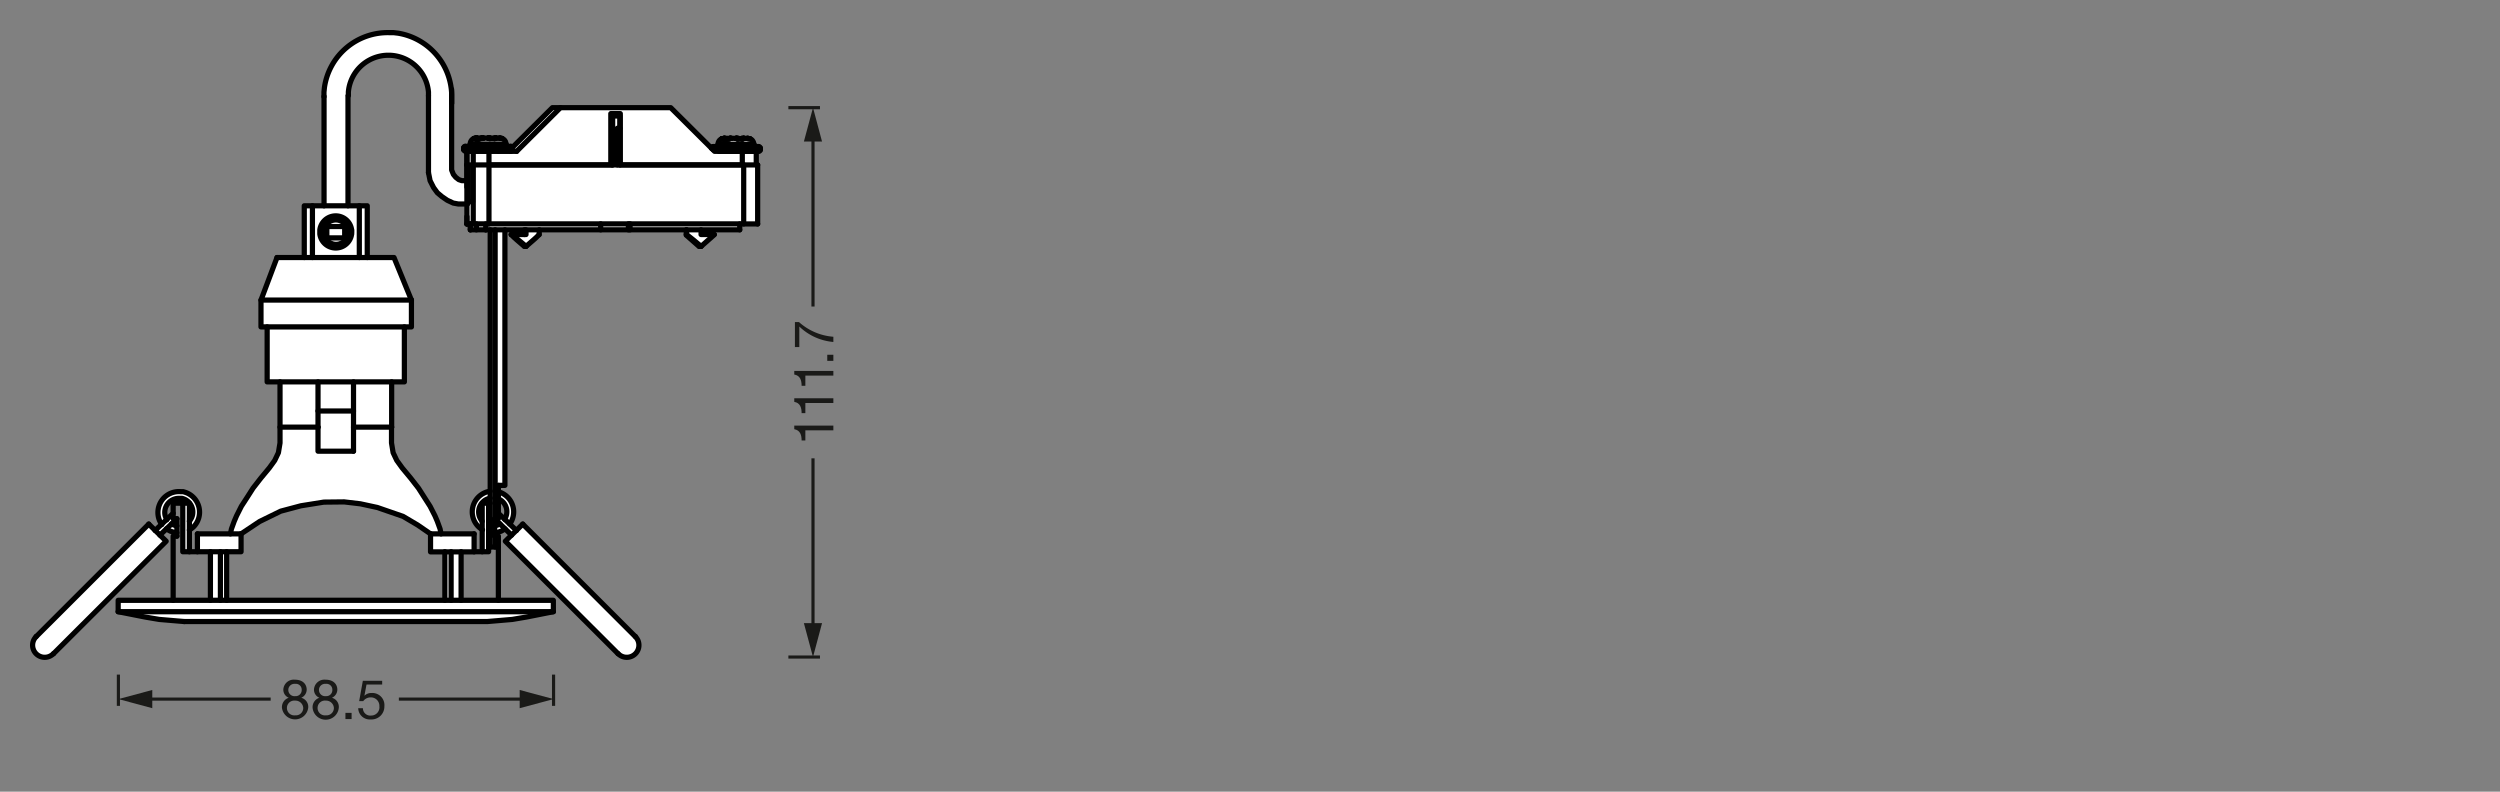 <svg xmlns="http://www.w3.org/2000/svg" viewBox="0 0 340.16 107.72"><rect x="0" y="0" width="340.16" height="107.72" fill="#808080" stroke="none"/><defs><style>.cls-1,.cls-4,.cls-6{fill:none;stroke-linejoin:round;}.cls-1,.cls-4{stroke:#1a1a18;}.cls-1{stroke-width:0.43px;}.cls-2{isolation:isolate;}.cls-3{fill:#1a1a18;}.cls-4{stroke-width:0.43px;}.cls-5{fill:#fff;}.cls-6{stroke:#000;stroke-linecap:round;stroke-width:0.71px;}</style></defs><g id="mn_k"><line class="cls-1" x1="107.27" y1="89.4" x2="111.57" y2="89.4"/><line class="cls-1" x1="107.27" y1="14.65" x2="111.57" y2="14.65"/><g class="cls-2"><path class="cls-3" d="M113.39,57.91v.64h-3.81v1.38h-.51c0-.73-.19-1.39-1-1.53v-.49Z"/><path class="cls-3" d="M113.39,54.19v.64h-3.81v1.38h-.51c0-.73-.19-1.39-1-1.53v-.49Z"/><path class="cls-3" d="M113.39,50.47v.64h-3.81v1.38h-.51c0-.73-.19-1.39-1-1.53v-.49Z"/><path class="cls-3" d="M112.56,49.1v-.83h.83v.83Z"/><path class="cls-3" d="M108.71,43.82a7.9,7.9,0,0,0,4.68,2v.71a7.6,7.6,0,0,1-4.63-2.1v2.79h-.6V43.82Z"/></g><line class="cls-4" x1="110.62" y1="85.63" x2="110.62" y2="62.36"/><polygon class="cls-3" points="111.85 84.79 110.62 89.4 109.38 84.79 111.85 84.79"/><line class="cls-4" x1="110.62" y1="41.71" x2="110.62" y2="18.42"/><polygon class="cls-3" points="111.85 19.26 110.62 14.65 109.38 19.26 111.85 19.26"/><path class="cls-3" d="M40.11,92.48c1.16,0,1.62.68,1.62,1.36a1.22,1.22,0,0,1-.74,1.1,1.28,1.28,0,0,1,.95,1.33,1.8,1.8,0,0,1-3.58,0,1.34,1.34,0,0,1,.93-1.33,1.18,1.18,0,0,1-.74-1.1A1.42,1.42,0,0,1,40.11,92.48Zm.06,4.85a1,1,0,0,0,1.09-1,1.06,1.06,0,0,0-1.1-1,1,1,0,0,0-1.12,1A1,1,0,0,0,40.17,97.33Zm0-2.61a.82.82,0,0,0,.88-.86.79.79,0,0,0-.89-.81.83.83,0,0,0-.93.81A.84.84,0,0,0,40.17,94.72Z"/><path class="cls-3" d="M44.28,92.48c1.16,0,1.62.68,1.62,1.36a1.22,1.22,0,0,1-.74,1.1,1.28,1.28,0,0,1,.94,1.33,1.79,1.79,0,0,1-3.57,0,1.34,1.34,0,0,1,.93-1.33,1.18,1.18,0,0,1-.74-1.1A1.42,1.42,0,0,1,44.28,92.48Zm.06,4.85a1,1,0,0,0,1.09-1,1.06,1.06,0,0,0-1.1-1,1,1,0,0,0-1.12,1A1,1,0,0,0,44.34,97.33Zm0-2.61a.82.82,0,0,0,.88-.86.79.79,0,0,0-.89-.81.83.83,0,0,0-.93.81A.84.84,0,0,0,44.34,94.72Z"/><path class="cls-3" d="M47,97h.84v.84H47Z"/><path class="cls-3" d="M52,93.14H49.87l-.29,1.53h0a1.35,1.35,0,0,1,1-.38,1.65,1.65,0,0,1,1.72,1.82,1.75,1.75,0,0,1-1.86,1.78,1.57,1.57,0,0,1-1.7-1.53h.64a1,1,0,0,0,1.12,1,1.12,1.12,0,0,0,1.12-1.26,1.15,1.15,0,0,0-1.2-1.21,1.25,1.25,0,0,0-1,.51l-.55,0,.5-2.77H52Z"/><line class="cls-4" x1="75.32" y1="91.79" x2="75.32" y2="96.04"/><line class="cls-4" x1="16.11" y1="91.79" x2="16.11" y2="96.04"/><line class="cls-4" x1="54.27" y1="95.12" x2="71.55" y2="95.12"/><polygon class="cls-3" points="70.71 96.36 75.32 95.12 70.71 93.88 70.71 96.36"/><line class="cls-4" x1="19.88" y1="95.12" x2="36.83" y2="95.12"/><polygon class="cls-3" points="20.72 96.36 16.11 95.12 20.72 93.88 20.72 96.36"/></g><g id="PG"><path class="cls-5" d="M64,31.27v-.8h-.47V20.23L64,20s0-.67.14-.86.18-.23.5-.28,3.09,0,3.09,0a2.08,2.08,0,0,1,.58,0,.92.92,0,0,1,.47.42,5.34,5.34,0,0,1,.06.64l.38.16.49,0,5.45-5.39h16.1L97,20.38l.66-.31a4.27,4.27,0,0,1,.08-.78,3.23,3.23,0,0,1,.3-.34,2.46,2.46,0,0,1,.45-.12c.17,0,.47.06.54.05s2.52-.06,2.52-.06.71-.08.72.07a3,3,0,0,0,.25.57l0,.32.33.16v2.5h.19v8h-2.44v.8l-5.26.08v.56h1.8l-1.8,1.61-2-1.61-.12-.64H73.37l0,.67-1.77,1.69-1.92-1.75,1.81,0v-.64Z"/><polygon class="cls-5" points="66.7 74.43 66.72 31.27 68.7 31.28 68.69 66.04 67.8 66.03 67.8 70.74 67.31 70.58 67.3 72.95 67.76 72.95 67.81 74.43 66.7 74.43"/><polygon class="cls-5" points="23.77 72.43 23.47 72.36 23.18 72.25 22.91 72.11 22.66 71.95 23.35 71.29 23.57 71.41 23.82 71.5 24.07 71.56 24.06 72.47 23.77 72.43"/><polygon class="cls-5" points="24.87 75.06 24.89 68.48 25.77 68.48 25.75 75.06 24.87 75.06"/><path class="cls-5" d="M21.11,72.17l.92-.86L21.84,71l-.14-.31a2.83,2.83,0,0,1,2.64-3.88h.25l.34,0,.32.11a2.83,2.83,0,0,1,1.84,2,2.88,2.88,0,0,1-.79,2.68l-.26.22-.28.19,0-1.19.16-.21.14-.25a1.93,1.93,0,0,0,0-1.66,1.86,1.86,0,0,0-1.27-1l-.28,0h-.27a2,2,0,0,0-1.45.79,1.93,1.93,0,0,0-.3,1.6l.19.54.21-.16.7-.66v.73h.5l-2.3,2.2Z"/><path class="cls-5" d="M65.61,75.06v-3l-.28-.19a2.83,2.83,0,0,1,1-5l.33-.07v.94l-.25.06a1.8,1.8,0,0,0-.59.32l-.39.31,1,0v6.57ZM65.26,69a2,2,0,0,0,0,1.44l.35-.07V69l-.35-.07Z"/><path class="cls-5" d="M68.73,71.94l-.55.32-.28.1-.29.07-.31,0v-.92l.24,0,.53-.18-.77-.74.51-.73.68.66.18.17.1-.23A1.9,1.9,0,0,0,68.05,68l-.23-.13v-1l.31.12a2.85,2.85,0,0,1,1.4,4l-.19.29.92.88-.65.6Z"/><path class="cls-5" d="M6.09,89.42a1.65,1.65,0,0,1-1.3-2.64l.13-.16H5l15.3-15.29,2.35,2.33L7.24,89l-.15.13A1.72,1.72,0,0,1,6.09,89.42ZM4.88,86.65Z"/><path class="cls-5" d="M85.28,89.42a1.65,1.65,0,0,1-1-.34l-.2-.17L68.77,73.63l2.37-2.31L86.45,86.64h0l.11.15a1.64,1.64,0,0,1-1.3,2.63Z"/><polygon class="cls-5" points="25.07 84.56 21.66 84.27 19.77 83.95 18.4 83.68 16.08 83.22 16.09 81.68 28.64 81.69 28.64 75.06 26.86 75.06 26.87 72.64 32.8 72.66 32.78 75.07 30.82 75.06 30.82 81.69 60.55 81.69 60.55 75.07 58.58 75.07 58.59 72.64 64.51 72.66 64.5 75.09 62.73 75.07 62.73 81.69 75.28 81.69 75.27 83.23 71.59 83.95 69.71 84.27 66.29 84.56 25.07 84.56"/><path class="cls-5" d="M31.35,72.63l.16-.65.36-1,.32-.74.66-1.32,1.59-2.46,1.05-1.35,1.17-1.42.73-1,.49-1,.23-1.35V52H36.35V44.47h-.85V40.85l0,0v0L37.7,35h3.71V28H50v7h3.65L56,40.83v3.65H55V52H53.27v8.32l.22,1.3.5,1.08.73,1,1.17,1.42,1,1.35,1.58,2.46.67,1.32.32.74.37,1,.12.65H58.58l-1.75-1.21-2-1.17L51.34,69,49,68.54l-2.2-.26-2.77,0-3.13.49-2.73.74L35.32,71l-2.53,1.69ZM35.51,40.9h0Z"/><path class="cls-5" d="M44.08,28V13.13l0-.62.06-.6A8.77,8.77,0,0,1,52.8,4.39H53l.6,0,.6.08a8.71,8.71,0,0,1,7.3,7.66v11l.23.59.35.42.38.29.4.13h.8v3.21H62.41l-.7-.13-.83-.38-.75-.5-.6-.51-.53-.7-.48-.94-.23-1.09V13l0-.48a5.46,5.46,0,0,0-10.88,0l0,15.43Z"/><polyline class="cls-6" points="37.69 35.04 53.61 35.04 55.98 40.83"/><polyline class="cls-6" points="37.69 35.04 35.51 40.83 55.98 40.83"/><polyline class="cls-6" points="35.51 40.83 35.51 44.48 55.98 44.48 55.98 40.83"/><polyline class="cls-6" points="36.35 44.48 36.35 51.96 55.02 51.96 55.02 44.48"/><polyline class="cls-6" points="38.1 51.96 38.1 58.12 43.27 58.12"/><line class="cls-6" x1="48.1" y1="58.12" x2="53.29" y2="58.12"/><line class="cls-6" x1="43.27" y1="58.12" x2="43.27" y2="51.96"/><polyline class="cls-6" points="43.27 55.92 48.1 55.92 48.1 51.96"/><line class="cls-6" x1="53.29" y1="51.96" x2="53.29" y2="58.12"/><line class="cls-6" x1="48.1" y1="55.93" x2="48.1" y2="61.39"/><polyline class="cls-6" points="43.27 58.12 43.27 61.39 48.1 61.39"/><polyline class="cls-6" points="41.4 35.04 41.4 28 49.97 28 49.97 35.04"/><line class="cls-6" x1="42.51" y1="28" x2="42.51" y2="35.04"/><line class="cls-6" x1="48.89" y1="28" x2="48.89" y2="35.04"/><path class="cls-6" d="M47.35,31.59v-.23l-.06-.25a1.67,1.67,0,0,0-3.23.13l0,.23v.25a1.67,1.67,0,0,0,3.26.35l.06-.23Z"/><path class="cls-6" d="M47.86,31.59v-.28L47.79,31a2.18,2.18,0,0,0-4.27.27v.57a2.18,2.18,0,0,0,4.27.28l.06-.28Z"/><rect class="cls-6" x="44.47" y="30.82" width="2.43" height="1.55"/><polyline class="cls-6" points="32.8 72.64 35.32 70.96 38.2 69.55 40.94 68.82 44.06 68.32 46.83 68.29 49.03 68.55 51.34 69.05 54.84 70.26 56.82 71.43 58.58 72.64"/><polyline class="cls-6" points="38.1 58.12 38.1 60.27 37.88 61.6 37.38 62.65 36.65 63.66 35.48 65.07 34.43 66.42 33.6 67.72 32.84 68.89 32.18 70.2 31.86 70.95 31.49 71.97 31.35 72.64"/><line class="cls-6" x1="26.86" y1="72.64" x2="32.79" y2="72.64"/><polyline class="cls-6" points="53.27 58.12 53.27 60.27 53.49 61.6 53.99 62.65 54.72 63.66 55.89 65.07 56.94 66.42 57.77 67.72 58.52 68.89 59.19 70.2 59.51 70.95 59.88 71.97 60.01 72.64"/><line class="cls-6" x1="64.51" y1="72.64" x2="58.58" y2="72.64"/><polyline class="cls-6" points="26.86 72.64 26.86 75.07 32.8 75.07 32.8 72.64"/><polyline class="cls-6" points="64.51 72.64 64.51 75.09 58.58 75.09 58.58 72.64"/><line class="cls-6" x1="28.63" y1="75.07" x2="28.63" y2="81.68"/><line class="cls-6" x1="29.99" y1="75.07" x2="29.99" y2="81.68"/><line class="cls-6" x1="30.84" y1="75.07" x2="30.84" y2="81.68"/><polyline class="cls-6" points="26.86 75.07 24.87 75.07 24.87 68.48"/><polyline class="cls-6" points="25.77 75.07 25.77 68.47 23.56 68.47 23.56 70.58 24.07 70.58 24.07 72.95"/><polyline class="cls-6" points="23.56 81.68 23.56 72.95 24.07 72.95"/><polyline class="cls-6" points="23.34 71.29 23.57 71.4 23.82 71.49 24.07 71.55"/><path class="cls-6" d="M25.77,70.92l.16-.22.14-.25a1.91,1.91,0,0,0-1.3-2.64l-.28,0h-.27a1.91,1.91,0,0,0-1.74,2.38l.1.28.12.25"/><polyline class="cls-6" points="22.65 71.96 22.9 72.12 23.18 72.27 23.47 72.37 23.76 72.44 24.07 72.48"/><path class="cls-6" d="M25.77,72.12l.27-.19.27-.22A2.85,2.85,0,0,0,25.25,67l-.32-.1-.33,0a2.85,2.85,0,0,0-2.91,3.89l.14.3.18.28"/><line class="cls-6" x1="23.56" y1="69.84" x2="21.1" y2="72.18"/><line class="cls-6" x1="24.07" y1="70.58" x2="21.76" y2="72.81"/><polyline class="cls-6" points="20.24 71.31 22.61 73.64 7.28 88.94"/><line class="cls-6" x1="20.24" y1="71.31" x2="4.92" y2="86.62"/><path class="cls-6" d="M4.92,86.6l-.14.18A1.65,1.65,0,0,0,7.1,89.09l.18-.15"/><line class="cls-6" x1="62.74" y1="75.07" x2="62.74" y2="81.68"/><line class="cls-6" x1="61.38" y1="75.07" x2="61.38" y2="81.68"/><line class="cls-6" x1="60.53" y1="75.07" x2="60.53" y2="81.68"/><polyline class="cls-6" points="64.5 75.07 66.48 75.07 66.48 68.48"/><polyline class="cls-6" points="65.61 75.07 65.61 68.47 66.7 68.47"/><polyline class="cls-6" points="67.81 66.04 67.81 70.58 67.3 70.58 67.3 72.95"/><polyline class="cls-6" points="67.81 81.68 67.81 72.95 67.3 72.95"/><polyline class="cls-6" points="67.3 71.55 67.55 71.49 67.8 71.4 68.03 71.29"/><path class="cls-6" d="M68.68,70.66l.11-.25A1.89,1.89,0,0,0,68.05,68l-.24-.13"/><path class="cls-6" d="M66.7,67.78l-.26.07a1.9,1.9,0,0,0-1,2.85l.16.22"/><polyline class="cls-6" points="67.3 72.48 67.61 72.44 67.9 72.37 68.19 72.27 68.46 72.12 68.72 71.96"/><path class="cls-6" d="M69.36,71.3l.18-.28a2.84,2.84,0,0,0-1.41-4l-.32-.11"/><path class="cls-6" d="M66.7,66.83l-.33.07a2.84,2.84,0,0,0-1,5l.28.19"/><line class="cls-6" x1="67.81" y1="69.84" x2="70.27" y2="72.18"/><line class="cls-6" x1="67.3" y1="70.58" x2="69.61" y2="72.81"/><polyline class="cls-6" points="71.13 71.31 68.76 73.64 84.09 88.94"/><line class="cls-6" x1="71.13" y1="71.31" x2="86.45" y2="86.62"/><path class="cls-6" d="M84.09,88.94l.18.15a1.65,1.65,0,0,0,2.32-2.31l-.14-.18"/><rect class="cls-6" x="16.08" y="81.68" width="59.21" height="1.55"/><polyline class="cls-6" points="16.07 83.23 18.4 83.69 19.77 83.96 21.66 84.28 23.3 84.42 25.08 84.57"/><polyline class="cls-6" points="75.3 83.23 72.97 83.69 71.6 83.96 69.71 84.28 68.08 84.42 66.29 84.57 25.08 84.57"/><line class="cls-6" x1="67.81" y1="74.43" x2="66.48" y2="74.43"/><line class="cls-6" x1="67.37" y1="74.43" x2="67.37" y2="72.95"/><line class="cls-6" x1="67.37" y1="31.27" x2="67.37" y2="70.64"/><line class="cls-6" x1="66.7" y1="74.43" x2="66.7" y2="31.27"/><polyline class="cls-6" points="67.81 66.04 68.7 66.04 68.7 31.27"/><line class="cls-6" x1="44.09" y1="28" x2="44.09" y2="13.12"/><line class="cls-6" x1="47.35" y1="28" x2="47.35" y2="13.04"/><path class="cls-6" d="M58.3,13l0-.48a5.47,5.47,0,0,0-10.9,0l0,.48"/><line class="cls-6" x1="58.3" y1="13.04" x2="58.3" y2="23.49"/><path class="cls-6" d="M61.46,14.05l0-.6v-.6a8.72,8.72,0,0,0-7.32-8.34l-.6-.07-.6,0a8.7,8.7,0,0,0-8.8,7.49l-.06.6,0,.62"/><polyline class="cls-6" points="61.45 12.17 61.45 23.13 61.69 23.73 62.01 24.12 62.42 24.44 62.83 24.58 63.62 24.58"/><polyline class="cls-6" points="58.3 23.49 58.52 24.59 59 25.53 59.51 26.23 60.13 26.75 60.86 27.25 61.67 27.63 62.38 27.76 63.62 27.76"/><polyline class="cls-6" points="63.3 19.91 63.22 19.93 63.15 19.97 63.11 20.05 63.09 20.12"/><polyline class="cls-6" points="63.09 20.34 63.11 20.43 63.15 20.48 63.22 20.54 63.3 20.56"/><line class="cls-6" x1="63.09" y1="20.12" x2="63.09" y2="20.34"/><path class="cls-6" d="M64.48,18.85l-.15.07a.82.82,0,0,0-.35.67v.32"/><polyline class="cls-6" points="66.63 18.79 66.58 18.79 66.56 18.8"/><polyline class="cls-6" points="64.85 18.79 64.8 18.8 64.76 18.82 64.73 18.83 64.73 18.85"/><polyline class="cls-6" points="64.64 18.83 64.6 18.82 64.57 18.82 64.53 18.83 64.5 18.83"/><polyline class="cls-6" points="64.74 18.79 64.72 18.8 64.7 18.82 64.7 18.83"/><line class="cls-6" x1="64.8" y1="18.8" x2="64.74" y2="18.8"/><polyline class="cls-6" points="69.52 20.56 69.6 20.54 69.67 20.48 69.71 20.43 69.73 20.34"/><polyline class="cls-6" points="63.94 20.34 63.95 20.43 64 20.48 64.07 20.54 64.14 20.56"/><polyline class="cls-6" points="69.73 20.12 69.71 20.05 69.67 19.97 69.6 19.93 69.52 19.91"/><polyline class="cls-6" points="64.14 19.91 64.07 19.93 64 19.97 63.95 20.05 63.94 20.12"/><line class="cls-6" x1="69.73" y1="20.34" x2="69.73" y2="20.12"/><line class="cls-6" x1="63.94" y1="20.12" x2="63.94" y2="20.34"/><polyline class="cls-6" points="65.33 18.85 65.18 18.92 65.06 19.02 64.96 19.14 64.89 19.29 64.85 19.43 64.83 19.59"/><polyline class="cls-6" points="68.84 19.59 68.82 19.43 68.78 19.27 68.69 19.12 68.59 19.01 68.46 18.91 68.31 18.83"/><line class="cls-6" x1="64.83" y1="19.59" x2="64.83" y2="19.91"/><line class="cls-6" x1="68.84" y1="19.91" x2="68.84" y2="19.59"/><polyline class="cls-6" points="66.69 18.83 66.61 18.83 66.58 18.85"/><line class="cls-6" x1="67.27" y1="18.83" x2="66.69" y2="18.83"/><line class="cls-6" x1="66.51" y1="18.8" x2="66.5" y2="18.8"/><polyline class="cls-6" points="67.48 18.79 67.43 18.79 67.4 18.8"/><line class="cls-6" x1="67.8" y1="20.59" x2="67.8" y2="20.56"/><polyline class="cls-6" points="65.71 18.79 65.65 18.8 65.61 18.82 65.58 18.83 65.58 18.85"/><polyline class="cls-6" points="68.09 18.83 68.09 18.82 68.08 18.82 68.06 18.79"/><polyline class="cls-6" points="65.49 18.83 65.44 18.82 65.42 18.82 65.37 18.83 65.34 18.83"/><polyline class="cls-6" points="65.59 18.79 65.56 18.8 65.55 18.82 65.55 18.83"/><line class="cls-6" x1="65.65" y1="18.8" x2="65.59" y2="18.8"/><line class="cls-6" x1="66.56" y1="18.83" x2="66.98" y2="18.83"/><polyline class="cls-6" points="97.03 19.94 96.94 19.96 96.88 20.02 96.84 20.07 96.82 20.16 96.82 20.18"/><path class="cls-6" d="M98.2,18.88l-.13.07a.8.8,0,0,0-.37.67v.32"/><line class="cls-6" x1="100.35" y1="18.82" x2="100.27" y2="18.83"/><polyline class="cls-6" points="98.58 18.83 98.49 18.85 98.46 18.86 98.45 18.88"/><polyline class="cls-6" points="98.36 18.88 98.29 18.86 98.21 18.88"/><polyline class="cls-6" points="98.46 18.83 98.43 18.85 98.42 18.86"/><line class="cls-6" x1="98.52" y1="18.83" x2="98.48" y2="18.85"/><polyline class="cls-6" points="103.24 20.59 103.31 20.57 103.39 20.53 103.43 20.47 103.44 20.38"/><polyline class="cls-6" points="97.67 20.38 97.69 20.47 97.73 20.53 97.79 20.57 97.88 20.59"/><polyline class="cls-6" points="103.44 20.16 103.43 20.07 103.39 20.02 103.31 19.96 103.24 19.94"/><polyline class="cls-6" points="97.88 19.94 97.79 19.96 97.73 20.02 97.69 20.07 97.67 20.16"/><line class="cls-6" x1="103.44" y1="20.38" x2="103.44" y2="20.16"/><line class="cls-6" x1="97.67" y1="20.16" x2="97.67" y2="20.38"/><polyline class="cls-6" points="99.06 18.88 98.91 18.95 98.78 19.05 98.68 19.18 98.61 19.31 98.56 19.48 98.55 19.62"/><polyline class="cls-6" points="102.57 19.62 102.55 19.46 102.5 19.31 102.42 19.17 102.32 19.04 102.19 18.95 102.04 18.88"/><line class="cls-6" x1="98.55" y1="19.62" x2="98.55" y2="19.94"/><line class="cls-6" x1="102.57" y1="19.94" x2="102.57" y2="19.62"/><line class="cls-6" x1="100.4" y1="18.88" x2="100.3" y2="18.88"/><line class="cls-6" x1="101" y1="18.88" x2="100.4" y2="18.88"/><line class="cls-6" x1="100.23" y1="18.85" x2="100.23" y2="18.83"/><line class="cls-6" x1="101.19" y1="18.82" x2="101.12" y2="18.83"/><polyline class="cls-6" points="99.43 18.83 99.34 18.85 99.31 18.86 99.29 18.88"/><polyline class="cls-6" points="101.81 18.88 101.81 18.85 101.78 18.83"/><polyline class="cls-6" points="99.21 18.88 99.13 18.86 99.06 18.88"/><polyline class="cls-6" points="99.31 18.83 99.28 18.85 99.28 18.86"/><line class="cls-6" x1="99.37" y1="18.83" x2="99.32" y2="18.85"/><line class="cls-6" x1="100.29" y1="18.88" x2="100.71" y2="18.88"/><line class="cls-6" x1="84.02" y1="17.46" x2="84.02" y2="22.44"/><line class="cls-6" x1="64" y1="30.47" x2="64" y2="31.27"/><line class="cls-6" x1="102.9" y1="22.44" x2="102.9" y2="20.59"/><line class="cls-6" x1="63.53" y1="20.59" x2="63.53" y2="22.44"/><line class="cls-6" x1="103.09" y1="30.47" x2="103.09" y2="22.44"/><line class="cls-6" x1="63.53" y1="22.44" x2="63.53" y2="25.45"/><line class="cls-6" x1="63.53" y1="29.47" x2="63.53" y2="30.47"/><path class="cls-6" d="M63.88,19.91h-.57"/><line class="cls-6" x1="63.94" y1="20.12" x2="63.09" y2="20.12"/><line class="cls-6" x1="63.31" y1="20.56" x2="63.4" y2="20.56"/><polyline class="cls-6" points="66.64 18.79 66.63 18.79 66.76 18.79"/><line class="cls-6" x1="64.74" y1="18.79" x2="64.85" y2="18.79"/><line class="cls-6" x1="64.5" y1="18.85" x2="64.47" y2="18.85"/><polyline class="cls-6" points="64.86 18.79 64.74 18.8 64.64 18.83 64.6 18.85 64.54 18.85"/><line class="cls-6" x1="64.96" y1="18.79" x2="64.86" y2="18.79"/><line class="cls-6" x1="65.58" y1="18.79" x2="64.96" y2="18.79"/><polyline class="cls-6" points="64.98 20.59 65.02 20.57 65.02 20.59"/><line class="cls-6" x1="66.56" y1="18.79" x2="66.63" y2="18.79"/><line class="cls-6" x1="64.86" y1="18.79" x2="64.85" y2="18.79"/><line class="cls-6" x1="66.45" y1="18.79" x2="66.48" y2="18.79"/><path class="cls-6" d="M64.16,20.56h5.32"/><path class="cls-6" d="M69.48,19.91H64.16"/><line class="cls-6" x1="67.29" y1="18.85" x2="66.7" y2="18.85"/><polyline class="cls-6" points="67.49 18.79 67.51 18.8 67.49 18.8 67.49 18.82 67.46 18.83 67.43 18.85 67.29 18.85"/><line class="cls-6" x1="67.48" y1="18.79" x2="67.49" y2="18.79"/><line class="cls-6" x1="67.97" y1="18.79" x2="67.48" y2="18.79"/><line class="cls-6" x1="68.06" y1="18.79" x2="67.97" y2="18.79"/><polyline class="cls-6" points="68.32 18.85 68.3 18.83 68.27 18.83 68.22 18.82 68.16 18.8 68.06 18.79"/><line class="cls-6" x1="68.31" y1="18.85" x2="68.32" y2="18.85"/><line class="cls-6" x1="65.59" y1="18.79" x2="65.69" y2="18.79"/><line class="cls-6" x1="65.34" y1="18.85" x2="65.31" y2="18.85"/><polyline class="cls-6" points="65.71 18.79 65.59 18.8 65.49 18.83 65.46 18.85 65.39 18.85"/><line class="cls-6" x1="65.81" y1="18.79" x2="65.71" y2="18.79"/><line class="cls-6" x1="66.42" y1="18.79" x2="65.81" y2="18.79"/><line class="cls-6" x1="66.42" y1="18.79" x2="66.44" y2="18.79"/><polyline class="cls-6" points="66.7 18.85 66.54 18.85 66.5 18.83 66.47 18.82 66.45 18.8 66.44 18.8 66.42 18.79"/><line class="cls-6" x1="66.7" y1="18.85" x2="66.69" y2="18.83"/><polyline class="cls-6" points="67.29 18.85 67.29 18.83 67.27 18.83"/><polyline class="cls-6" points="65.83 20.59 65.87 20.57 65.87 20.59"/><polyline class="cls-6" points="67.48 18.79 67.37 18.79 67.33 18.8 67.29 18.82 67.26 18.83 67.23 18.86"/><line class="cls-6" x1="65.71" y1="18.79" x2="65.72" y2="18.79"/><line class="cls-6" x1="65.31" y1="18.85" x2="65.36" y2="18.83"/><line class="cls-6" x1="67.33" y1="18.79" x2="67.24" y2="18.79"/><line class="cls-6" x1="97.61" y1="19.94" x2="97.04" y2="19.94"/><line class="cls-6" x1="97.67" y1="20.16" x2="96.82" y2="20.16"/><polyline class="cls-6" points="100.38 18.83 100.35 18.82 100.49 18.82"/><line class="cls-6" x1="98.46" y1="18.83" x2="98.58" y2="18.82"/><line class="cls-6" x1="98.21" y1="18.89" x2="98.2" y2="18.89"/><polyline class="cls-6" points="98.58 18.83 98.37 18.88 98.3 18.89 98.26 18.89"/><line class="cls-6" x1="98.69" y1="18.82" x2="98.58" y2="18.83"/><line class="cls-6" x1="99.31" y1="18.82" x2="98.69" y2="18.82"/><line class="cls-6" x1="100.29" y1="18.82" x2="100.35" y2="18.82"/><line class="cls-6" x1="98.58" y1="18.83" x2="98.59" y2="18.83"/><line class="cls-6" x1="98.2" y1="18.89" x2="98.23" y2="18.88"/><line class="cls-6" x1="100.17" y1="18.82" x2="100.2" y2="18.82"/><path class="cls-6" d="M97.89,20.59h5.31"/><path class="cls-6" d="M103.2,19.94H97.89"/><line class="cls-6" x1="101.02" y1="18.89" x2="100.42" y2="18.89"/><polyline class="cls-6" points="101.22 18.83 101.22 18.85 101.19 18.88 101.12 18.89 101.02 18.89"/><line class="cls-6" x1="101.19" y1="18.82" x2="101.22" y2="18.83"/><line class="cls-6" x1="101.69" y1="18.82" x2="101.19" y2="18.82"/><line class="cls-6" x1="101.79" y1="18.83" x2="101.69" y2="18.82"/><polyline class="cls-6" points="102.06 18.88 102.06 18.89 102.04 18.88 101.98 18.86 101.9 18.85 101.79 18.83"/><line class="cls-6" x1="102.03" y1="18.88" x2="102.06" y2="18.88"/><line class="cls-6" x1="99.31" y1="18.83" x2="99.43" y2="18.82"/><line class="cls-6" x1="99.07" y1="18.89" x2="99.05" y2="18.89"/><polyline class="cls-6" points="99.43 18.83 99.22 18.88 99.15 18.89 99.1 18.89"/><line class="cls-6" x1="99.54" y1="18.82" x2="99.43" y2="18.83"/><line class="cls-6" x1="100.16" y1="18.82" x2="99.54" y2="18.82"/><line class="cls-6" x1="100.16" y1="18.83" x2="100.16" y2="18.82"/><polyline class="cls-6" points="100.42 18.89 100.32 18.89 100.23 18.88 100.17 18.85 100.16 18.83"/><polyline class="cls-6" points="100.42 18.89 100.42 18.88 100.41 18.88"/><line class="cls-6" x1="101.02" y1="18.89" x2="101" y2="18.88"/><polyline class="cls-6" points="101.19 18.82 101.14 18.82 101.09 18.83 101.05 18.83 101.02 18.85 100.96 18.91"/><line class="cls-6" x1="99.43" y1="18.83" x2="99.44" y2="18.83"/><line class="cls-6" x1="99.05" y1="18.89" x2="99.09" y2="18.88"/><line class="cls-6" x1="101.05" y1="18.82" x2="100.96" y2="18.82"/><line class="cls-6" x1="84.34" y1="17.46" x2="84.02" y2="17.46"/><line class="cls-6" x1="66.09" y1="30.47" x2="66.09" y2="31.27"/><polyline class="cls-6" points="64.82 30.46 64.82 31.27 66.09 31.27"/><polyline class="cls-6" points="81.73 30.46 81.73 31.27 66.09 31.27"/><polyline class="cls-6" points="64 30.46 64 31.27 64.82 31.27"/><polyline class="cls-6" points="85.73 30.46 85.73 31.27 100.65 31.27"/><polyline class="cls-6" points="85.5 30.46 85.5 31.27 85.73 31.27"/><line class="cls-6" x1="81.73" y1="31.27" x2="85.5" y2="31.27"/><line class="cls-6" x1="64" y1="31.27" x2="64.01" y2="31.27"/><line class="cls-6" x1="66.53" y1="20.59" x2="66.53" y2="22.44"/><polyline class="cls-6" points="64.39 20.59 64.39 22.44 66.53 22.44"/><line class="cls-6" x1="64.39" y1="20.59" x2="66.53" y2="20.59"/><polyline class="cls-6" points="70.3 20.59 76.26 14.65 91.26 14.65 97.23 20.59 101 20.59 101 22.44 84.4 22.44 84.4 15.46 83.11 15.46 83.11 22.44 66.53 22.44"/><line class="cls-6" x1="70.3" y1="20.59" x2="66.53" y2="20.59"/><polyline class="cls-6" points="69.71 20.07 75.16 14.65 76.26 14.65"/><line class="cls-6" x1="83.31" y1="15.46" x2="83.31" y2="22.44"/><polyline class="cls-6" points="84.34 22.44 84.34 15.78 83.36 15.78 83.36 22.44"/><polyline class="cls-6" points="63.53 20.59 63.53 22.44 64.39 22.44"/><line class="cls-6" x1="63.53" y1="20.59" x2="64.39" y2="20.59"/><line class="cls-6" x1="101" y1="20.59" x2="102.9" y2="20.59"/><line class="cls-6" x1="63.53" y1="20.59" x2="63.55" y2="20.59"/><polyline class="cls-6" points="66.53 22.44 66.53 30.46 64.39 30.46 64.39 22.44"/><polyline class="cls-6" points="101.19 22.44 101.19 30.46 66.53 30.46"/><line class="cls-6" x1="101.19" y1="22.44" x2="66.53" y2="22.44"/><polyline class="cls-6" points="63.62 27.45 64.31 27.45 64.31 22.44"/><polyline class="cls-6" points="63.53 22.44 63.62 22.44 63.62 27.45"/><line class="cls-6" x1="63.53" y1="30.47" x2="64.39" y2="30.47"/><line class="cls-6" x1="64.39" y1="22.44" x2="64.31" y2="22.44"/><line class="cls-6" x1="101.19" y1="30.47" x2="103.09" y2="30.47"/><line class="cls-6" x1="103.09" y1="22.44" x2="101.19" y2="22.44"/><path class="cls-6" d="M71.57,33.52l-.13-.12c-.6-.49-1.19-1-1.8-1.46l0,0"/><line class="cls-6" x1="71.57" y1="33.52" x2="71.35" y2="33.52"/><path class="cls-6" d="M69.55,31.91l0,0c.49.52,1.09,1,1.62,1.46l.15.12"/><line class="cls-6" x1="69.6" y1="31.91" x2="69.55" y2="31.91"/><line class="cls-6" x1="73.37" y1="31.91" x2="73.37" y2="31.27"/><path class="cls-6" d="M71.57,33.52l.15-.12c.52-.47,1.13-.94,1.62-1.46l0,0"/><polyline class="cls-6" points="69.6 31.91 71.57 31.91 71.57 31.27"/><line class="cls-6" x1="71.35" y1="31.91" x2="71.35" y2="31.27"/><path class="cls-6" d="M95.39,33.52l.26-.22c.5-.43,1-.87,1.48-1.31l.06-.08"/><path class="cls-6" d="M95.39,33.52l-.26-.22c-.57-.48-1.12-.93-1.71-1.39v-.64"/><polyline class="cls-6" points="95.39 31.27 95.39 31.91 97.19 31.91"/><line class="cls-6" x1="95.39" y1="33.52" x2="95.16" y2="33.52"/><path class="cls-6" d="M93.37,31.91l0,.08c.49.43,1,.89,1.49,1.31l.25.22"/><polyline class="cls-6" points="93.42 31.91 93.38 31.91 93.38 31.27"/><line class="cls-6" x1="63.53" y1="22.44" x2="63.55" y2="22.44"/><line class="cls-6" x1="63.53" y1="30.47" x2="63.55" y2="30.47"/><line class="cls-6" x1="63.09" y1="20.34" x2="63.94" y2="20.34"/><line class="cls-6" x1="64.54" y1="18.85" x2="64.5" y2="18.85"/><line class="cls-6" x1="64.83" y1="19.59" x2="63.98" y2="19.59"/><line class="cls-6" x1="65.61" y1="18.79" x2="65.58" y2="18.79"/><line class="cls-6" x1="66.63" y1="18.79" x2="66.61" y2="18.79"/><polyline class="cls-6" points="64.54 18.85 64.58 18.83 64.63 18.83"/><line class="cls-6" x1="64.47" y1="18.85" x2="64.52" y2="18.83"/><polyline class="cls-6" points="64.74 18.79 64.74 18.8 64.76 18.82"/><polyline class="cls-6" points="64.86 18.8 64.86 18.79 64.85 18.79"/><line class="cls-6" x1="63.94" y1="20.34" x2="69.73" y2="20.34"/><line class="cls-6" x1="69.73" y1="20.12" x2="63.94" y2="20.12"/><polyline class="cls-6" points="67.94 18.79 68.03 18.8 68.11 18.82"/><line class="cls-6" x1="65.39" y1="18.85" x2="65.34" y2="18.85"/><line class="cls-6" x1="64.83" y1="19.59" x2="68.84" y2="19.59"/><polyline class="cls-6" points="66.58 18.85 66.51 18.8 66.42 18.79"/><polyline class="cls-6" points="67.49 18.79 67.4 18.8 67.34 18.85"/><polyline class="cls-6" points="66.5 18.8 66.47 18.79 66.42 18.79"/><polyline class="cls-6" points="67.48 18.79 67.39 18.8 67.33 18.85"/><polyline class="cls-6" points="65.39 18.85 65.43 18.83 65.47 18.83"/><polyline class="cls-6" points="65.59 18.79 65.59 18.8 65.61 18.82"/><polyline class="cls-6" points="65.71 18.8 65.71 18.79 65.69 18.79"/><polyline class="cls-6" points="67.24 18.79 67.17 18.8 67.1 18.83"/><line class="cls-6" x1="97.67" y1="20.38" x2="97.03" y2="20.38"/><line class="cls-6" x1="98.26" y1="18.89" x2="98.21" y2="18.89"/><line class="cls-6" x1="98.55" y1="19.62" x2="97.7" y2="19.62"/><line class="cls-6" x1="99.34" y1="18.83" x2="99.31" y2="18.82"/><line class="cls-6" x1="100.35" y1="18.82" x2="100.33" y2="18.82"/><polyline class="cls-6" points="98.26 18.89 98.31 18.88 98.36 18.88"/><line class="cls-6" x1="98.46" y1="18.83" x2="98.48" y2="18.85"/><line class="cls-6" x1="98.58" y1="18.83" x2="98.58" y2="18.82"/><line class="cls-6" x1="97.67" y1="20.38" x2="103.44" y2="20.38"/><line class="cls-6" x1="103.44" y1="20.16" x2="97.67" y2="20.16"/><line class="cls-6" x1="101.68" y1="18.83" x2="101.9" y2="18.88"/><line class="cls-6" x1="99.1" y1="18.89" x2="99.07" y2="18.89"/><line class="cls-6" x1="98.55" y1="19.62" x2="102.57" y2="19.62"/><polyline class="cls-6" points="100.3 18.89 100.23 18.85 100.16 18.83"/><polyline class="cls-6" points="101.22 18.83 101.14 18.85 101.06 18.89"/><polyline class="cls-6" points="100.23 18.83 100.19 18.83 100.16 18.82"/><polyline class="cls-6" points="101.19 18.82 101.12 18.85 101.05 18.89"/><polyline class="cls-6" points="99.1 18.89 99.16 18.88 99.21 18.88"/><line class="cls-6" x1="99.31" y1="18.83" x2="99.32" y2="18.85"/><line class="cls-6" x1="99.43" y1="18.83" x2="99.43" y2="18.82"/><polyline class="cls-6" points="100.96 18.82 100.89 18.83 100.83 18.88"/><line class="cls-6" x1="63.53" y1="22.44" x2="63.53" y2="30.47"/><line class="cls-6" x1="100.65" y1="31.27" x2="100.65" y2="30.47"/></g></svg>